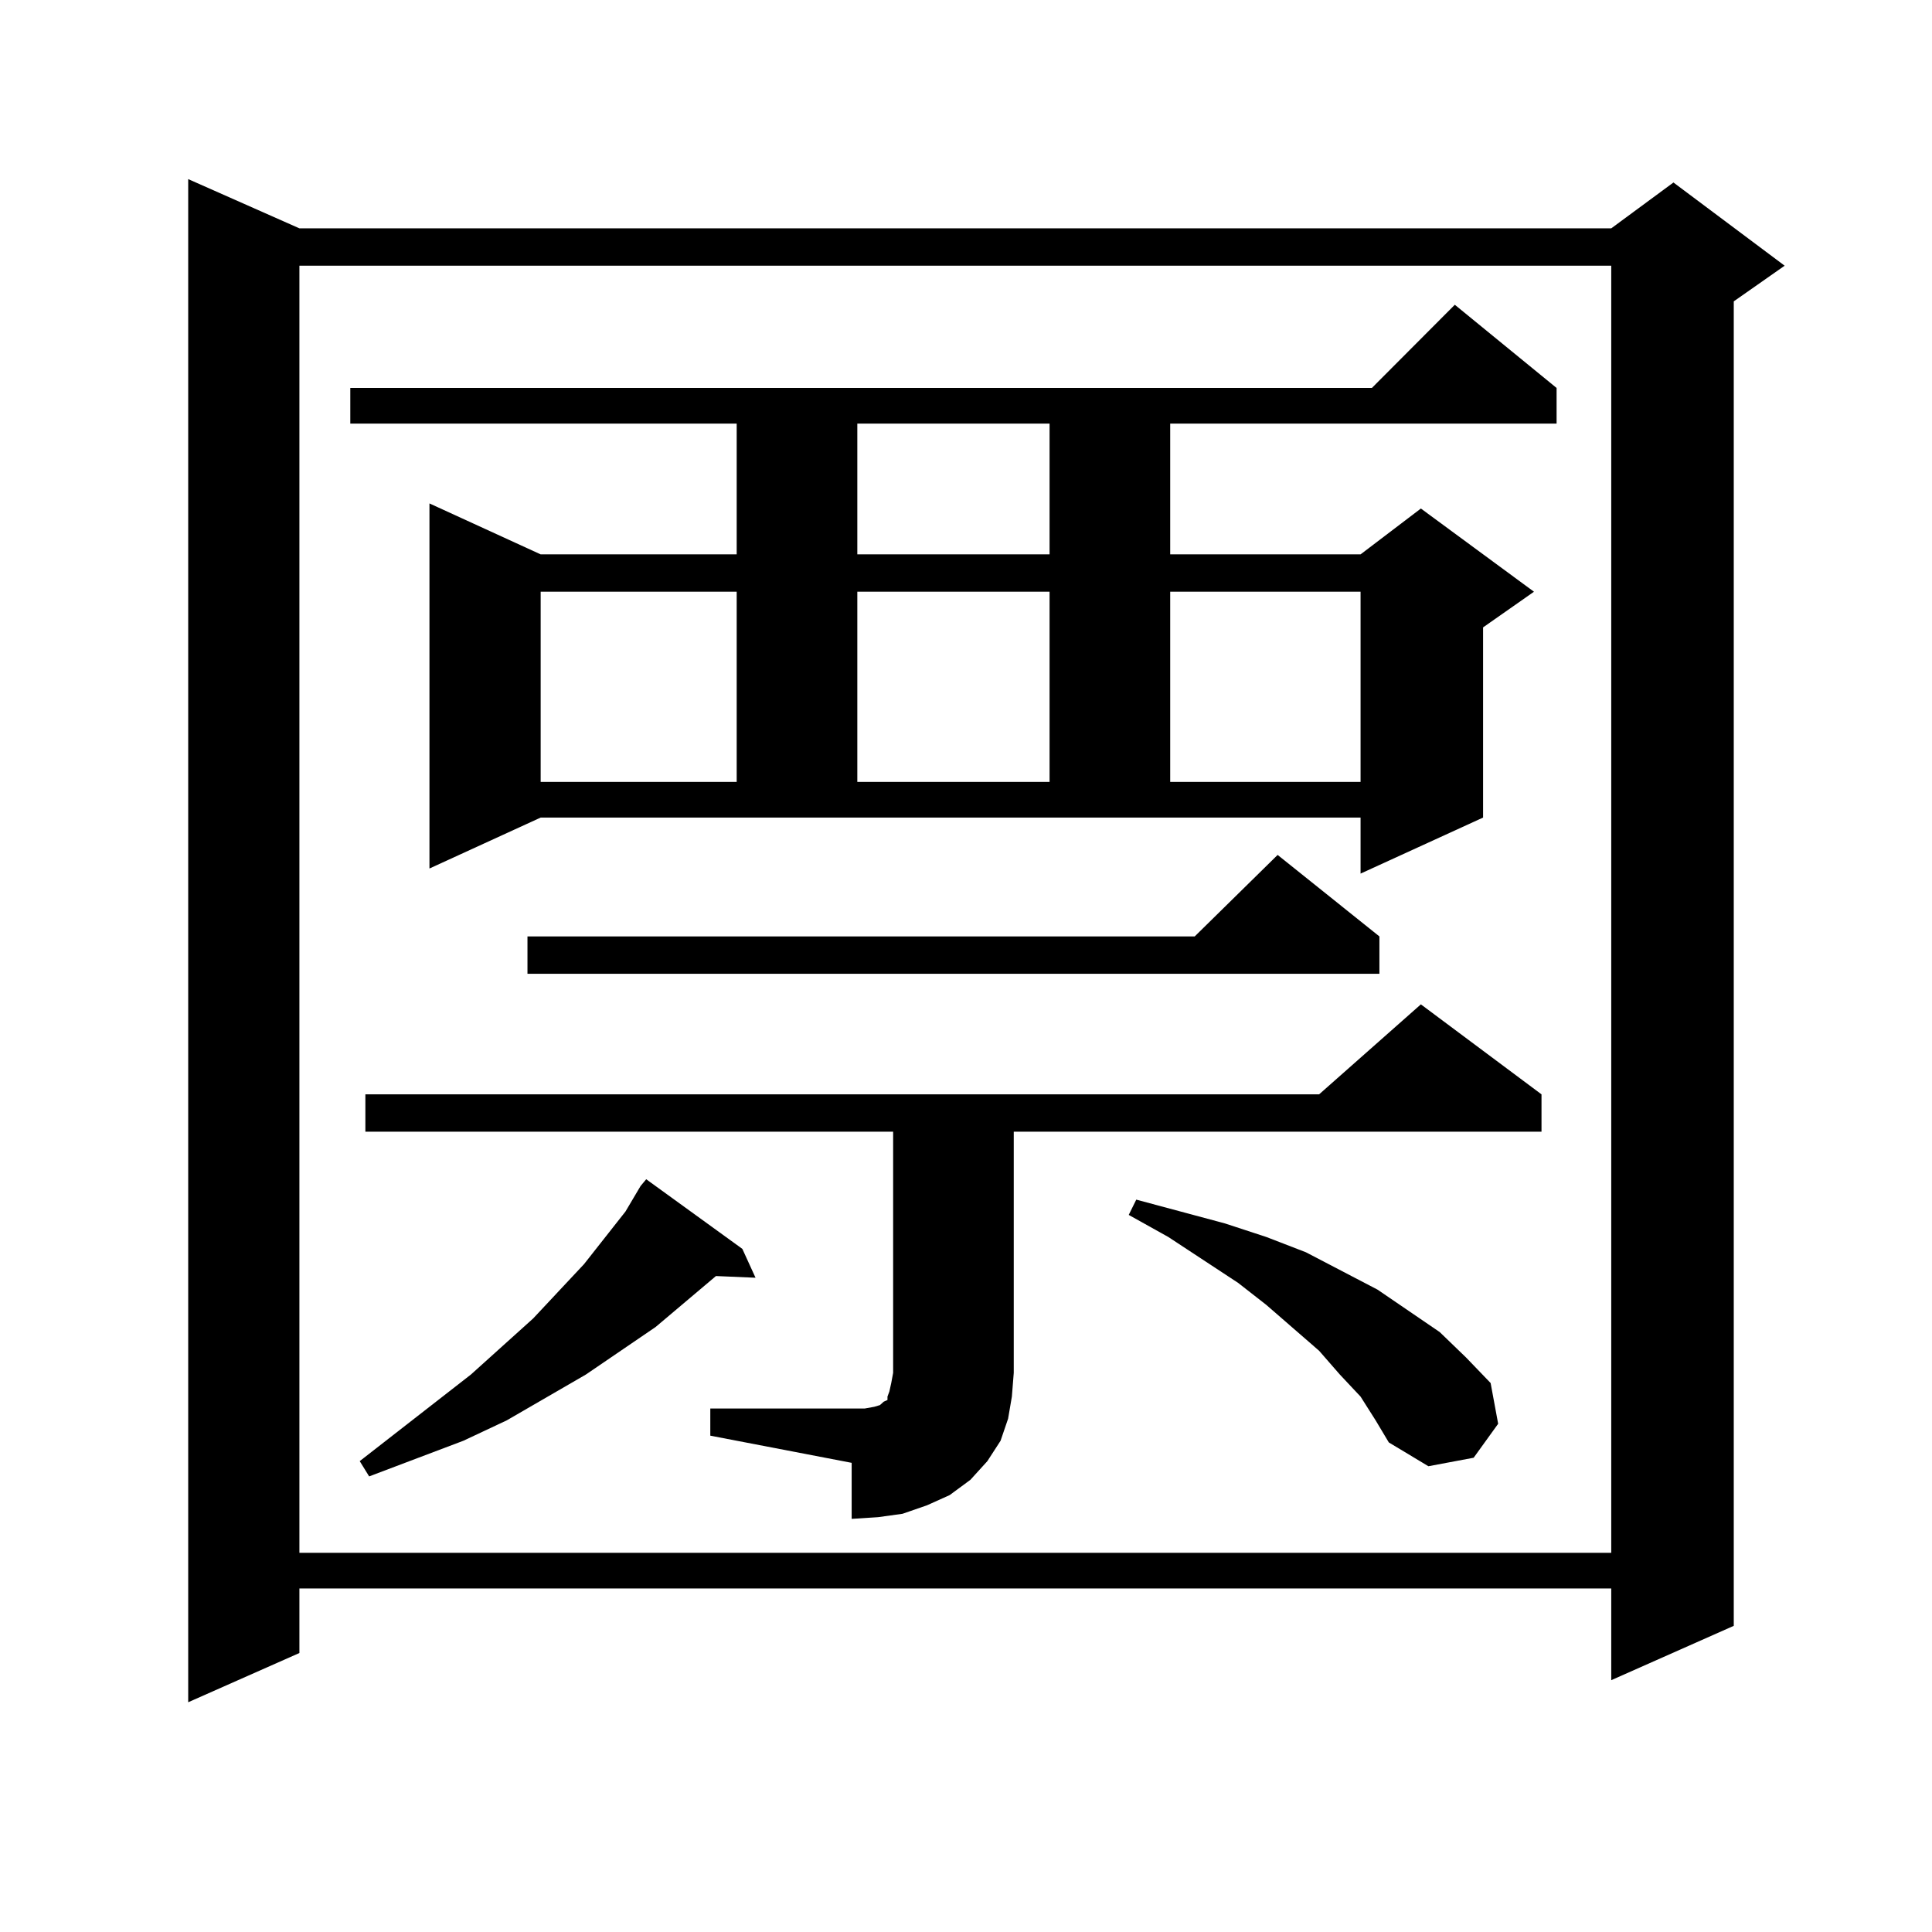 <?xml version="1.0" encoding="utf-8"?>
<!-- Generator: Adobe Illustrator 16.0.0, SVG Export Plug-In . SVG Version: 6.00 Build 0)  -->
<!DOCTYPE svg PUBLIC "-//W3C//DTD SVG 1.1//EN" "http://www.w3.org/Graphics/SVG/1.1/DTD/svg11.dtd">
<svg version="1.1" id="图层_1" xmlns="http://www.w3.org/2000/svg" xmlns:xlink="http://www.w3.org/1999/xlink" x="0px" y="0px"
	 width="1000px" height="1000px" viewBox="0 0 1000 1000" enable-background="new 0 0 1000 1000" xml:space="preserve">
<path d="M154.972,118.191h679.008l32.194-23.73l57.56,43.066l-26.341,18.457v685.547l-63.413,28.125v-47.461H154.972v33.398
	l-57.56,25.488V92.703L154.972,118.191z M154.972,137.527v666.211h679.008V137.527H154.972z M222.287,449.539V260.574l57.56,26.367
	h101.461v-67.676H181.313v-18.457H710.08l42.926-43.066l52.682,43.066v18.457H605.692v67.676h98.534l31.219-23.73l58.535,43.066
	l-26.341,18.457v98.438l-63.413,29.004v-29.004h-424.38L222.287,449.539z M384.234,646.414l6.829,14.941l-20.487-0.879
	l-31.219,26.367l-36.097,24.609l-40.975,23.73l-22.438,10.547l-48.779,18.457l-4.878-7.91l57.56-44.824l32.194-29.004l26.341-28.125
	l21.463-27.246l7.805-13.184l2.927-3.516L384.234,646.414z M367.649,729.031h73.169h6.829l4.878-0.879l2.927-0.879l0.976-0.879
	l0.976-0.879l1.951-0.879v-1.758l0.976-2.637l0.976-4.395l0.976-5.273V585.77H189.117v-19.336h493.646l52.682-46.582l62.438,46.582
	v19.336H524.719v124.805l-0.976,12.305l-1.951,11.426l-3.902,11.426l-6.829,10.547l-8.78,9.668l-10.731,7.91l-11.707,5.273
	l-12.683,4.395l-12.683,1.758l-13.658,0.879v-29.004l-73.169-14.063V729.031z M713.982,484.695v19.336H273.018v-19.336h345.357
	l42.926-42.188L713.982,484.695z M279.847,306.277v98.438h101.461v-98.438H279.847z M443.745,219.266v67.676h99.51v-67.676H443.745z
	 M443.745,306.277v98.438h99.51v-98.438H443.745z M704.227,722.879l-10.731-11.426l-10.731-12.305l-27.316-23.73l-14.634-11.426
	l-36.097-23.73l-20.487-11.426l3.902-7.91l45.853,12.305l21.463,7.031l20.487,7.91l18.536,9.668l18.536,9.668l32.194,21.973
	l13.658,13.184l12.683,13.184l3.902,21.094l-12.683,17.578l-23.414,4.395l-20.487-12.305l-6.829-11.426L704.227,722.879z
	 M605.692,306.277v98.438h98.534v-98.438H605.692z"/>
</svg>

